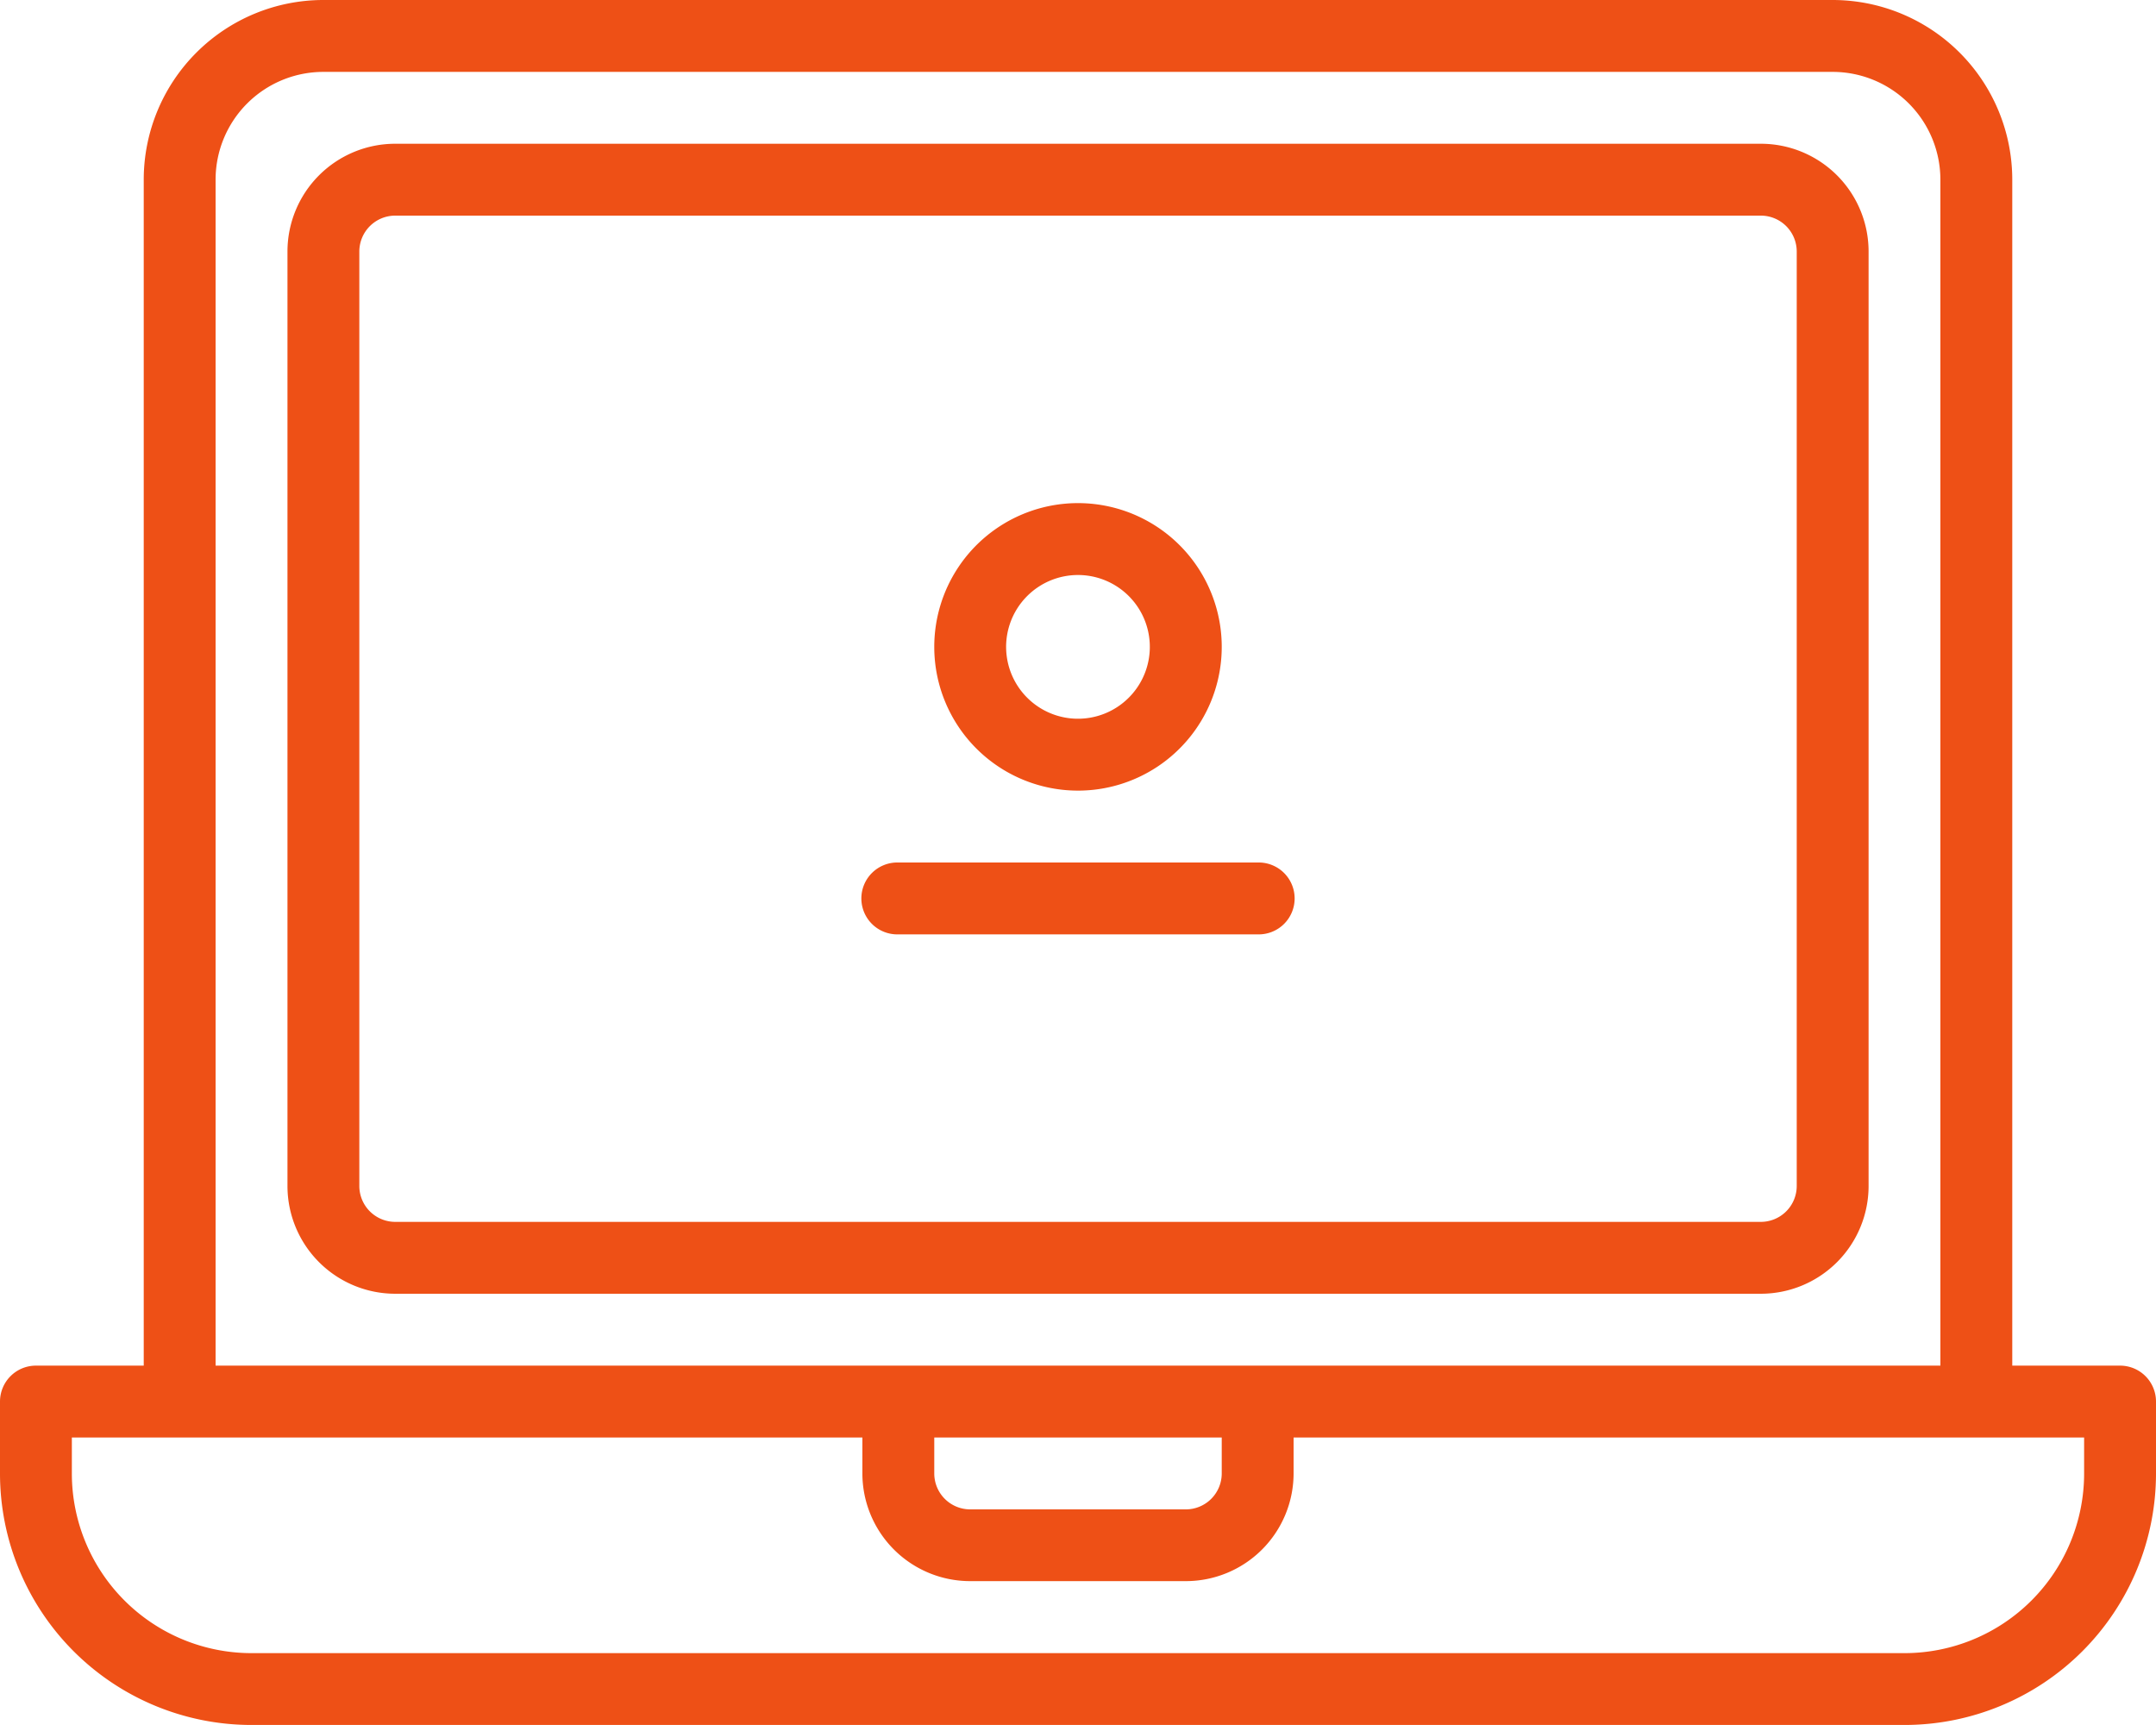 <svg xmlns="http://www.w3.org/2000/svg" width="74.324" height="59.457" viewBox="0 0 74.324 59.457">
  <path id="tramites" d="M62.2,8.455H15.126a3.716,3.716,0,0,0-3.716,3.716V44.378a3.716,3.716,0,0,0,3.716,3.716H62.2a3.716,3.716,0,0,0,3.716-3.716V12.171A3.716,3.716,0,0,0,62.2,8.455Zm1.239,35.923A1.239,1.239,0,0,1,62.2,45.617H15.126a1.239,1.239,0,0,1-1.239-1.239V12.171a1.239,1.239,0,0,1,1.239-1.239H62.2a1.239,1.239,0,0,1,1.239,1.239Zm11.149,6.194H70.869V9.694A6.194,6.194,0,0,0,64.675,3.5H12.649A6.194,6.194,0,0,0,6.455,9.694V50.572H2.739A1.239,1.239,0,0,0,1.5,51.81v2.477a8.671,8.671,0,0,0,8.671,8.671H67.153a8.671,8.671,0,0,0,8.671-8.671V51.81a1.239,1.239,0,0,0-1.239-1.238ZM8.932,9.694a3.716,3.716,0,0,1,3.716-3.716H64.675a3.716,3.716,0,0,1,3.716,3.716V50.572H8.932ZM43.617,53.049v1.239a1.239,1.239,0,0,1-1.239,1.239H34.946a1.239,1.239,0,0,1-1.239-1.239V53.049Zm29.729,1.239a6.194,6.194,0,0,1-6.194,6.194H10.171a6.194,6.194,0,0,1-6.194-6.194V53.049H31.229v1.239A3.716,3.716,0,0,0,34.946,58h7.432a3.716,3.716,0,0,0,3.716-3.716V53.049H73.346ZM38.662,30.752A4.955,4.955,0,1,0,33.707,25.8a4.955,4.955,0,0,0,4.955,4.952Zm0-7.432a2.477,2.477,0,1,1-1.753.726,2.477,2.477,0,0,1,1.753-.726Zm6.194,9.91H32.468a1.239,1.239,0,1,0,0,2.477H44.856a1.239,1.239,0,1,0,0-2.477Z" transform="translate(-1.5 -3.5)" fill="#ee5016"/>
</svg>
